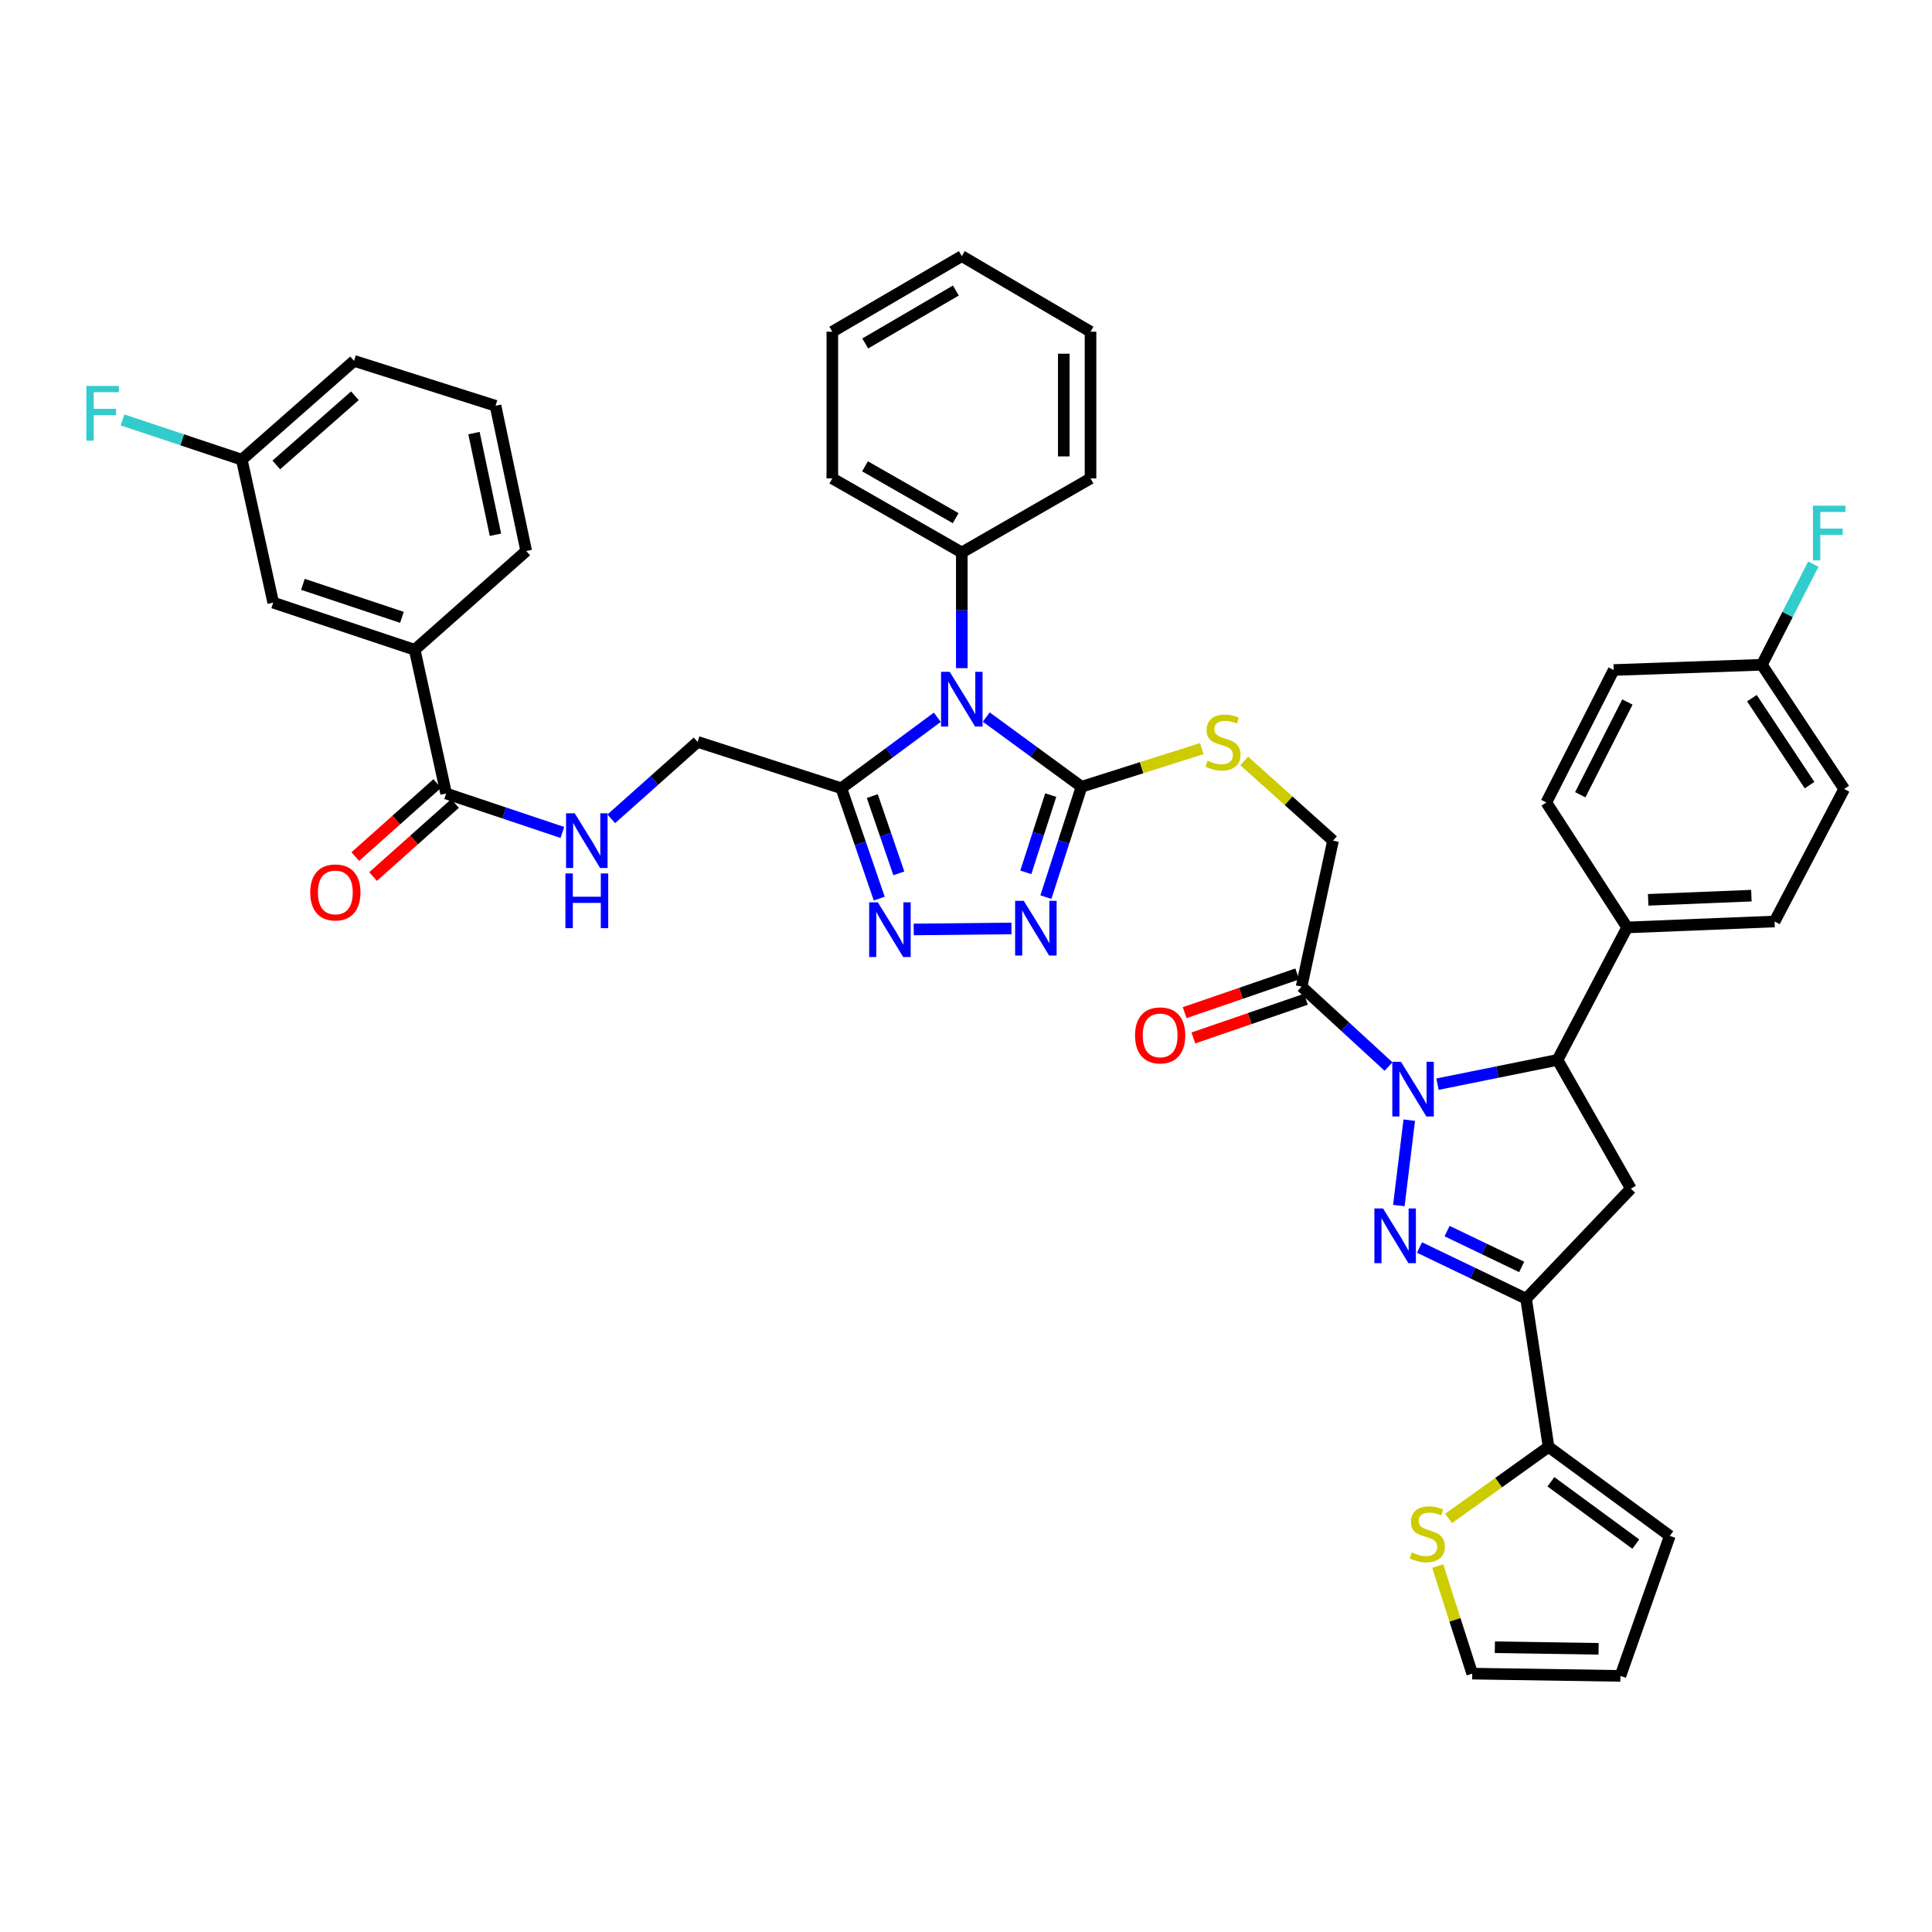 <?xml version='1.0' encoding='iso-8859-1'?>
<svg version='1.1' baseProfile='full'
              xmlns='http://www.w3.org/2000/svg'
                      xmlns:rdkit='http://www.rdkit.org/xml'
                      xmlns:xlink='http://www.w3.org/1999/xlink'
                  xml:space='preserve'
width='1000px' height='1000px' viewBox='0 0 1000 1000'>
<!-- END OF HEADER -->
<rect style='opacity:1.0;fill:#FFFFFF;stroke:none' width='1000' height='1000' x='0' y='0'> </rect>
<path class='bond-0' d='M 729.432,579.794 L 724.032,623.985' style='fill:none;fill-rule:evenodd;stroke:#0000FF;stroke-width:6px;stroke-linecap:butt;stroke-linejoin:miter;stroke-opacity:1' />
<path class='bond-7' d='M 744.044,561.165 L 775.109,554.886' style='fill:none;fill-rule:evenodd;stroke:#0000FF;stroke-width:6px;stroke-linecap:butt;stroke-linejoin:miter;stroke-opacity:1' />
<path class='bond-7' d='M 775.109,554.886 L 806.174,548.606' style='fill:none;fill-rule:evenodd;stroke:#000000;stroke-width:6px;stroke-linecap:butt;stroke-linejoin:miter;stroke-opacity:1' />
<path class='bond-9' d='M 718.697,552.044 L 696.196,531.354' style='fill:none;fill-rule:evenodd;stroke:#0000FF;stroke-width:6px;stroke-linecap:butt;stroke-linejoin:miter;stroke-opacity:1' />
<path class='bond-9' d='M 696.196,531.354 L 673.695,510.664' style='fill:none;fill-rule:evenodd;stroke:#000000;stroke-width:6px;stroke-linecap:butt;stroke-linejoin:miter;stroke-opacity:1' />
<path class='bond-2' d='M 734.737,645.713 L 762.321,658.959' style='fill:none;fill-rule:evenodd;stroke:#0000FF;stroke-width:6px;stroke-linecap:butt;stroke-linejoin:miter;stroke-opacity:1' />
<path class='bond-2' d='M 762.321,658.959 L 789.906,672.205' style='fill:none;fill-rule:evenodd;stroke:#000000;stroke-width:6px;stroke-linecap:butt;stroke-linejoin:miter;stroke-opacity:1' />
<path class='bond-2' d='M 749.003,637.211 L 768.312,646.484' style='fill:none;fill-rule:evenodd;stroke:#0000FF;stroke-width:6px;stroke-linecap:butt;stroke-linejoin:miter;stroke-opacity:1' />
<path class='bond-2' d='M 768.312,646.484 L 787.621,655.756' style='fill:none;fill-rule:evenodd;stroke:#000000;stroke-width:6px;stroke-linecap:butt;stroke-linejoin:miter;stroke-opacity:1' />
<path class='bond-1' d='M 510.49,371.153 L 535.144,389.189' style='fill:none;fill-rule:evenodd;stroke:#0000FF;stroke-width:6px;stroke-linecap:butt;stroke-linejoin:miter;stroke-opacity:1' />
<path class='bond-1' d='M 535.144,389.189 L 559.799,407.224' style='fill:none;fill-rule:evenodd;stroke:#000000;stroke-width:6px;stroke-linecap:butt;stroke-linejoin:miter;stroke-opacity:1' />
<path class='bond-4' d='M 485.151,371.263 L 460.306,389.624' style='fill:none;fill-rule:evenodd;stroke:#0000FF;stroke-width:6px;stroke-linecap:butt;stroke-linejoin:miter;stroke-opacity:1' />
<path class='bond-4' d='M 460.306,389.624 L 435.462,407.985' style='fill:none;fill-rule:evenodd;stroke:#000000;stroke-width:6px;stroke-linecap:butt;stroke-linejoin:miter;stroke-opacity:1' />
<path class='bond-16' d='M 497.83,345.835 L 497.83,315.898' style='fill:none;fill-rule:evenodd;stroke:#0000FF;stroke-width:6px;stroke-linecap:butt;stroke-linejoin:miter;stroke-opacity:1' />
<path class='bond-16' d='M 497.83,315.898 L 497.83,285.962' style='fill:none;fill-rule:evenodd;stroke:#000000;stroke-width:6px;stroke-linecap:butt;stroke-linejoin:miter;stroke-opacity:1' />
<path class='bond-10' d='M 789.906,672.205 L 801.53,748.897' style='fill:none;fill-rule:evenodd;stroke:#000000;stroke-width:6px;stroke-linecap:butt;stroke-linejoin:miter;stroke-opacity:1' />
<path class='bond-42' d='M 789.906,672.205 L 844.132,615.242' style='fill:none;fill-rule:evenodd;stroke:#000000;stroke-width:6px;stroke-linecap:butt;stroke-linejoin:miter;stroke-opacity:1' />
<path class='bond-3' d='M 559.799,407.224 L 590.907,397.355' style='fill:none;fill-rule:evenodd;stroke:#000000;stroke-width:6px;stroke-linecap:butt;stroke-linejoin:miter;stroke-opacity:1' />
<path class='bond-3' d='M 590.907,397.355 L 622.015,387.487' style='fill:none;fill-rule:evenodd;stroke:#CCCC00;stroke-width:6px;stroke-linecap:butt;stroke-linejoin:miter;stroke-opacity:1' />
<path class='bond-5' d='M 559.799,407.224 L 550.578,435.787' style='fill:none;fill-rule:evenodd;stroke:#000000;stroke-width:6px;stroke-linecap:butt;stroke-linejoin:miter;stroke-opacity:1' />
<path class='bond-5' d='M 550.578,435.787 L 541.357,464.35' style='fill:none;fill-rule:evenodd;stroke:#0000FF;stroke-width:6px;stroke-linecap:butt;stroke-linejoin:miter;stroke-opacity:1' />
<path class='bond-5' d='M 543.863,411.541 L 537.408,431.535' style='fill:none;fill-rule:evenodd;stroke:#000000;stroke-width:6px;stroke-linecap:butt;stroke-linejoin:miter;stroke-opacity:1' />
<path class='bond-5' d='M 537.408,431.535 L 530.953,451.529' style='fill:none;fill-rule:evenodd;stroke:#0000FF;stroke-width:6px;stroke-linecap:butt;stroke-linejoin:miter;stroke-opacity:1' />
<path class='bond-18' d='M 435.462,407.985 L 361.076,383.997' style='fill:none;fill-rule:evenodd;stroke:#000000;stroke-width:6px;stroke-linecap:butt;stroke-linejoin:miter;stroke-opacity:1' />
<path class='bond-45' d='M 435.462,407.985 L 445.278,436.549' style='fill:none;fill-rule:evenodd;stroke:#000000;stroke-width:6px;stroke-linecap:butt;stroke-linejoin:miter;stroke-opacity:1' />
<path class='bond-45' d='M 445.278,436.549 L 455.094,465.114' style='fill:none;fill-rule:evenodd;stroke:#0000FF;stroke-width:6px;stroke-linecap:butt;stroke-linejoin:miter;stroke-opacity:1' />
<path class='bond-45' d='M 451.494,412.057 L 458.366,432.052' style='fill:none;fill-rule:evenodd;stroke:#000000;stroke-width:6px;stroke-linecap:butt;stroke-linejoin:miter;stroke-opacity:1' />
<path class='bond-45' d='M 458.366,432.052 L 465.237,452.047' style='fill:none;fill-rule:evenodd;stroke:#0000FF;stroke-width:6px;stroke-linecap:butt;stroke-linejoin:miter;stroke-opacity:1' />
<path class='bond-6' d='M 523.536,480.563 L 472.939,481.083' style='fill:none;fill-rule:evenodd;stroke:#0000FF;stroke-width:6px;stroke-linecap:butt;stroke-linejoin:miter;stroke-opacity:1' />
<path class='bond-8' d='M 806.174,548.606 L 844.132,615.242' style='fill:none;fill-rule:evenodd;stroke:#000000;stroke-width:6px;stroke-linecap:butt;stroke-linejoin:miter;stroke-opacity:1' />
<path class='bond-17' d='M 806.174,548.606 L 842.21,480.041' style='fill:none;fill-rule:evenodd;stroke:#000000;stroke-width:6px;stroke-linecap:butt;stroke-linejoin:miter;stroke-opacity:1' />
<path class='bond-19' d='M 673.695,510.664 L 689.964,435.11' style='fill:none;fill-rule:evenodd;stroke:#000000;stroke-width:6px;stroke-linecap:butt;stroke-linejoin:miter;stroke-opacity:1' />
<path class='bond-20' d='M 671.445,504.12 L 642.312,514.138' style='fill:none;fill-rule:evenodd;stroke:#000000;stroke-width:6px;stroke-linecap:butt;stroke-linejoin:miter;stroke-opacity:1' />
<path class='bond-20' d='M 642.312,514.138 L 613.179,524.156' style='fill:none;fill-rule:evenodd;stroke:#FF0000;stroke-width:6px;stroke-linecap:butt;stroke-linejoin:miter;stroke-opacity:1' />
<path class='bond-20' d='M 675.945,517.207 L 646.812,527.225' style='fill:none;fill-rule:evenodd;stroke:#000000;stroke-width:6px;stroke-linecap:butt;stroke-linejoin:miter;stroke-opacity:1' />
<path class='bond-20' d='M 646.812,527.225 L 617.679,537.243' style='fill:none;fill-rule:evenodd;stroke:#FF0000;stroke-width:6px;stroke-linecap:butt;stroke-linejoin:miter;stroke-opacity:1' />
<path class='bond-13' d='M 801.53,748.897 L 775.659,767.422' style='fill:none;fill-rule:evenodd;stroke:#000000;stroke-width:6px;stroke-linecap:butt;stroke-linejoin:miter;stroke-opacity:1' />
<path class='bond-13' d='M 775.659,767.422 L 749.787,785.946' style='fill:none;fill-rule:evenodd;stroke:#CCCC00;stroke-width:6px;stroke-linecap:butt;stroke-linejoin:miter;stroke-opacity:1' />
<path class='bond-21' d='M 801.53,748.897 L 864.291,794.982' style='fill:none;fill-rule:evenodd;stroke:#000000;stroke-width:6px;stroke-linecap:butt;stroke-linejoin:miter;stroke-opacity:1' />
<path class='bond-21' d='M 802.754,766.965 L 846.686,799.224' style='fill:none;fill-rule:evenodd;stroke:#000000;stroke-width:6px;stroke-linecap:butt;stroke-linejoin:miter;stroke-opacity:1' />
<path class='bond-11' d='M 230.919,410.714 L 260.997,420.791' style='fill:none;fill-rule:evenodd;stroke:#000000;stroke-width:6px;stroke-linecap:butt;stroke-linejoin:miter;stroke-opacity:1' />
<path class='bond-11' d='M 260.997,420.791 L 291.076,430.868' style='fill:none;fill-rule:evenodd;stroke:#0000FF;stroke-width:6px;stroke-linecap:butt;stroke-linejoin:miter;stroke-opacity:1' />
<path class='bond-15' d='M 230.919,410.714 L 214.65,336.329' style='fill:none;fill-rule:evenodd;stroke:#000000;stroke-width:6px;stroke-linecap:butt;stroke-linejoin:miter;stroke-opacity:1' />
<path class='bond-23' d='M 226.314,405.55 L 205.104,424.462' style='fill:none;fill-rule:evenodd;stroke:#000000;stroke-width:6px;stroke-linecap:butt;stroke-linejoin:miter;stroke-opacity:1' />
<path class='bond-23' d='M 205.104,424.462 L 183.894,443.374' style='fill:none;fill-rule:evenodd;stroke:#FF0000;stroke-width:6px;stroke-linecap:butt;stroke-linejoin:miter;stroke-opacity:1' />
<path class='bond-23' d='M 235.524,415.879 L 214.314,434.791' style='fill:none;fill-rule:evenodd;stroke:#000000;stroke-width:6px;stroke-linecap:butt;stroke-linejoin:miter;stroke-opacity:1' />
<path class='bond-23' d='M 214.314,434.791 L 193.104,453.703' style='fill:none;fill-rule:evenodd;stroke:#FF0000;stroke-width:6px;stroke-linecap:butt;stroke-linejoin:miter;stroke-opacity:1' />
<path class='bond-12' d='M 644.009,393.864 L 666.986,414.487' style='fill:none;fill-rule:evenodd;stroke:#CCCC00;stroke-width:6px;stroke-linecap:butt;stroke-linejoin:miter;stroke-opacity:1' />
<path class='bond-12' d='M 666.986,414.487 L 689.964,435.11' style='fill:none;fill-rule:evenodd;stroke:#000000;stroke-width:6px;stroke-linecap:butt;stroke-linejoin:miter;stroke-opacity:1' />
<path class='bond-22' d='M 744.162,810.61 L 753.091,838.44' style='fill:none;fill-rule:evenodd;stroke:#CCCC00;stroke-width:6px;stroke-linecap:butt;stroke-linejoin:miter;stroke-opacity:1' />
<path class='bond-22' d='M 753.091,838.44 L 762.02,866.269' style='fill:none;fill-rule:evenodd;stroke:#000000;stroke-width:6px;stroke-linecap:butt;stroke-linejoin:miter;stroke-opacity:1' />
<path class='bond-14' d='M 316.396,423.824 L 338.736,403.911' style='fill:none;fill-rule:evenodd;stroke:#0000FF;stroke-width:6px;stroke-linecap:butt;stroke-linejoin:miter;stroke-opacity:1' />
<path class='bond-14' d='M 338.736,403.911 L 361.076,383.997' style='fill:none;fill-rule:evenodd;stroke:#000000;stroke-width:6px;stroke-linecap:butt;stroke-linejoin:miter;stroke-opacity:1' />
<path class='bond-24' d='M 214.65,336.329 L 141.418,311.926' style='fill:none;fill-rule:evenodd;stroke:#000000;stroke-width:6px;stroke-linecap:butt;stroke-linejoin:miter;stroke-opacity:1' />
<path class='bond-24' d='M 208.04,319.539 L 156.778,302.457' style='fill:none;fill-rule:evenodd;stroke:#000000;stroke-width:6px;stroke-linecap:butt;stroke-linejoin:miter;stroke-opacity:1' />
<path class='bond-34' d='M 214.65,336.329 L 272.367,285.201' style='fill:none;fill-rule:evenodd;stroke:#000000;stroke-width:6px;stroke-linecap:butt;stroke-linejoin:miter;stroke-opacity:1' />
<path class='bond-36' d='M 497.83,285.962 L 430.81,247.627' style='fill:none;fill-rule:evenodd;stroke:#000000;stroke-width:6px;stroke-linecap:butt;stroke-linejoin:miter;stroke-opacity:1' />
<path class='bond-36' d='M 494.648,268.199 L 447.734,241.365' style='fill:none;fill-rule:evenodd;stroke:#000000;stroke-width:6px;stroke-linecap:butt;stroke-linejoin:miter;stroke-opacity:1' />
<path class='bond-37' d='M 497.83,285.962 L 564.45,247.627' style='fill:none;fill-rule:evenodd;stroke:#000000;stroke-width:6px;stroke-linecap:butt;stroke-linejoin:miter;stroke-opacity:1' />
<path class='bond-26' d='M 842.21,480.041 L 918.518,476.958' style='fill:none;fill-rule:evenodd;stroke:#000000;stroke-width:6px;stroke-linecap:butt;stroke-linejoin:miter;stroke-opacity:1' />
<path class='bond-26' d='M 853.097,465.751 L 906.513,463.592' style='fill:none;fill-rule:evenodd;stroke:#000000;stroke-width:6px;stroke-linecap:butt;stroke-linejoin:miter;stroke-opacity:1' />
<path class='bond-27' d='M 842.21,480.041 L 800.377,415.366' style='fill:none;fill-rule:evenodd;stroke:#000000;stroke-width:6px;stroke-linecap:butt;stroke-linejoin:miter;stroke-opacity:1' />
<path class='bond-25' d='M 864.291,794.982 L 838.727,867.437' style='fill:none;fill-rule:evenodd;stroke:#000000;stroke-width:6px;stroke-linecap:butt;stroke-linejoin:miter;stroke-opacity:1' />
<path class='bond-44' d='M 762.02,866.269 L 838.727,867.437' style='fill:none;fill-rule:evenodd;stroke:#000000;stroke-width:6px;stroke-linecap:butt;stroke-linejoin:miter;stroke-opacity:1' />
<path class='bond-44' d='M 773.737,852.607 L 827.432,853.425' style='fill:none;fill-rule:evenodd;stroke:#000000;stroke-width:6px;stroke-linecap:butt;stroke-linejoin:miter;stroke-opacity:1' />
<path class='bond-28' d='M 141.418,311.926 L 125.149,237.932' style='fill:none;fill-rule:evenodd;stroke:#000000;stroke-width:6px;stroke-linecap:butt;stroke-linejoin:miter;stroke-opacity:1' />
<path class='bond-31' d='M 918.518,476.958 L 954.545,408.377' style='fill:none;fill-rule:evenodd;stroke:#000000;stroke-width:6px;stroke-linecap:butt;stroke-linejoin:miter;stroke-opacity:1' />
<path class='bond-30' d='M 800.377,415.366 L 835.236,346.8' style='fill:none;fill-rule:evenodd;stroke:#000000;stroke-width:6px;stroke-linecap:butt;stroke-linejoin:miter;stroke-opacity:1' />
<path class='bond-30' d='M 817.942,411.353 L 842.344,363.357' style='fill:none;fill-rule:evenodd;stroke:#000000;stroke-width:6px;stroke-linecap:butt;stroke-linejoin:miter;stroke-opacity:1' />
<path class='bond-32' d='M 125.149,237.932 L 94.288,227.646' style='fill:none;fill-rule:evenodd;stroke:#000000;stroke-width:6px;stroke-linecap:butt;stroke-linejoin:miter;stroke-opacity:1' />
<path class='bond-32' d='M 94.288,227.646 L 63.427,217.361' style='fill:none;fill-rule:evenodd;stroke:#33CCCC;stroke-width:6px;stroke-linecap:butt;stroke-linejoin:miter;stroke-opacity:1' />
<path class='bond-47' d='M 125.149,237.932 L 183.266,186.789' style='fill:none;fill-rule:evenodd;stroke:#000000;stroke-width:6px;stroke-linecap:butt;stroke-linejoin:miter;stroke-opacity:1' />
<path class='bond-47' d='M 143.009,240.65 L 183.691,204.85' style='fill:none;fill-rule:evenodd;stroke:#000000;stroke-width:6px;stroke-linecap:butt;stroke-linejoin:miter;stroke-opacity:1' />
<path class='bond-29' d='M 911.929,344.079 L 835.236,346.8' style='fill:none;fill-rule:evenodd;stroke:#000000;stroke-width:6px;stroke-linecap:butt;stroke-linejoin:miter;stroke-opacity:1' />
<path class='bond-33' d='M 911.929,344.079 L 925.254,318.029' style='fill:none;fill-rule:evenodd;stroke:#000000;stroke-width:6px;stroke-linecap:butt;stroke-linejoin:miter;stroke-opacity:1' />
<path class='bond-33' d='M 925.254,318.029 L 938.58,291.98' style='fill:none;fill-rule:evenodd;stroke:#33CCCC;stroke-width:6px;stroke-linecap:butt;stroke-linejoin:miter;stroke-opacity:1' />
<path class='bond-43' d='M 911.929,344.079 L 954.545,408.377' style='fill:none;fill-rule:evenodd;stroke:#000000;stroke-width:6px;stroke-linecap:butt;stroke-linejoin:miter;stroke-opacity:1' />
<path class='bond-43' d='M 906.786,361.369 L 936.617,406.378' style='fill:none;fill-rule:evenodd;stroke:#000000;stroke-width:6px;stroke-linecap:butt;stroke-linejoin:miter;stroke-opacity:1' />
<path class='bond-35' d='M 272.367,285.201 L 256.483,210.031' style='fill:none;fill-rule:evenodd;stroke:#000000;stroke-width:6px;stroke-linecap:butt;stroke-linejoin:miter;stroke-opacity:1' />
<path class='bond-35' d='M 256.444,276.787 L 245.325,224.168' style='fill:none;fill-rule:evenodd;stroke:#000000;stroke-width:6px;stroke-linecap:butt;stroke-linejoin:miter;stroke-opacity:1' />
<path class='bond-38' d='M 256.483,210.031 L 183.266,186.789' style='fill:none;fill-rule:evenodd;stroke:#000000;stroke-width:6px;stroke-linecap:butt;stroke-linejoin:miter;stroke-opacity:1' />
<path class='bond-39' d='M 430.81,247.627 L 430.81,171.689' style='fill:none;fill-rule:evenodd;stroke:#000000;stroke-width:6px;stroke-linecap:butt;stroke-linejoin:miter;stroke-opacity:1' />
<path class='bond-40' d='M 564.45,247.627 L 564.45,171.689' style='fill:none;fill-rule:evenodd;stroke:#000000;stroke-width:6px;stroke-linecap:butt;stroke-linejoin:miter;stroke-opacity:1' />
<path class='bond-40' d='M 550.611,236.237 L 550.611,183.08' style='fill:none;fill-rule:evenodd;stroke:#000000;stroke-width:6px;stroke-linecap:butt;stroke-linejoin:miter;stroke-opacity:1' />
<path class='bond-46' d='M 430.81,171.689 L 497.83,132.563' style='fill:none;fill-rule:evenodd;stroke:#000000;stroke-width:6px;stroke-linecap:butt;stroke-linejoin:miter;stroke-opacity:1' />
<path class='bond-46' d='M 447.84,177.772 L 494.754,150.383' style='fill:none;fill-rule:evenodd;stroke:#000000;stroke-width:6px;stroke-linecap:butt;stroke-linejoin:miter;stroke-opacity:1' />
<path class='bond-41' d='M 564.45,171.689 L 497.83,132.563' style='fill:none;fill-rule:evenodd;stroke:#000000;stroke-width:6px;stroke-linecap:butt;stroke-linejoin:miter;stroke-opacity:1' />
<path  class='atom-0' d='M 725.137 549.562
L 734.417 564.562
Q 735.337 566.042, 736.817 568.722
Q 738.297 571.402, 738.377 571.562
L 738.377 549.562
L 742.137 549.562
L 742.137 577.882
L 738.257 577.882
L 728.297 561.482
Q 727.137 559.562, 725.897 557.362
Q 724.697 555.162, 724.337 554.482
L 724.337 577.882
L 720.657 577.882
L 720.657 549.562
L 725.137 549.562
' fill='#0000FF'/>
<path  class='atom-1' d='M 715.857 625.493
L 725.137 640.493
Q 726.057 641.973, 727.537 644.653
Q 729.017 647.333, 729.097 647.493
L 729.097 625.493
L 732.857 625.493
L 732.857 653.813
L 728.977 653.813
L 719.017 637.413
Q 717.857 635.493, 716.617 633.293
Q 715.417 631.093, 715.057 630.413
L 715.057 653.813
L 711.377 653.813
L 711.377 625.493
L 715.857 625.493
' fill='#0000FF'/>
<path  class='atom-2' d='M 491.57 347.733
L 500.85 362.733
Q 501.77 364.213, 503.25 366.893
Q 504.73 369.573, 504.81 369.733
L 504.81 347.733
L 508.57 347.733
L 508.57 376.053
L 504.69 376.053
L 494.73 359.653
Q 493.57 357.733, 492.33 355.533
Q 491.13 353.333, 490.77 352.653
L 490.77 376.053
L 487.09 376.053
L 487.09 347.733
L 491.57 347.733
' fill='#0000FF'/>
<path  class='atom-6' d='M 529.905 466.273
L 539.185 481.273
Q 540.105 482.753, 541.585 485.433
Q 543.065 488.113, 543.145 488.273
L 543.145 466.273
L 546.905 466.273
L 546.905 494.593
L 543.025 494.593
L 533.065 478.193
Q 531.905 476.273, 530.665 474.073
Q 529.465 471.873, 529.105 471.193
L 529.105 494.593
L 525.425 494.593
L 525.425 466.273
L 529.905 466.273
' fill='#0000FF'/>
<path  class='atom-7' d='M 454.366 467.049
L 463.646 482.049
Q 464.566 483.529, 466.046 486.209
Q 467.526 488.889, 467.606 489.049
L 467.606 467.049
L 471.366 467.049
L 471.366 495.369
L 467.486 495.369
L 457.526 478.969
Q 456.366 477.049, 455.126 474.849
Q 453.926 472.649, 453.566 471.969
L 453.566 495.369
L 449.886 495.369
L 449.886 467.049
L 454.366 467.049
' fill='#0000FF'/>
<path  class='atom-13' d='M 625.016 393.717
Q 625.336 393.837, 626.656 394.397
Q 627.976 394.957, 629.416 395.317
Q 630.896 395.637, 632.336 395.637
Q 635.016 395.637, 636.576 394.357
Q 638.136 393.037, 638.136 390.757
Q 638.136 389.197, 637.336 388.237
Q 636.576 387.277, 635.376 386.757
Q 634.176 386.237, 632.176 385.637
Q 629.656 384.877, 628.136 384.157
Q 626.656 383.437, 625.576 381.917
Q 624.536 380.397, 624.536 377.837
Q 624.536 374.277, 626.936 372.077
Q 629.376 369.877, 634.176 369.877
Q 637.456 369.877, 641.176 371.437
L 640.256 374.517
Q 636.856 373.117, 634.296 373.117
Q 631.536 373.117, 630.016 374.277
Q 628.496 375.397, 628.536 377.357
Q 628.536 378.877, 629.296 379.797
Q 630.096 380.717, 631.216 381.237
Q 632.376 381.757, 634.296 382.357
Q 636.856 383.157, 638.376 383.957
Q 639.896 384.757, 640.976 386.397
Q 642.096 387.997, 642.096 390.757
Q 642.096 394.677, 639.456 396.797
Q 636.856 398.877, 632.496 398.877
Q 629.976 398.877, 628.056 398.317
Q 626.176 397.797, 623.936 396.877
L 625.016 393.717
' fill='#CCCC00'/>
<path  class='atom-14' d='M 730.778 803.548
Q 731.098 803.668, 732.418 804.228
Q 733.738 804.788, 735.178 805.148
Q 736.658 805.468, 738.098 805.468
Q 740.778 805.468, 742.338 804.188
Q 743.898 802.868, 743.898 800.588
Q 743.898 799.028, 743.098 798.068
Q 742.338 797.108, 741.138 796.588
Q 739.938 796.068, 737.938 795.468
Q 735.418 794.708, 733.898 793.988
Q 732.418 793.268, 731.338 791.748
Q 730.298 790.228, 730.298 787.668
Q 730.298 784.108, 732.698 781.908
Q 735.138 779.708, 739.938 779.708
Q 743.218 779.708, 746.938 781.268
L 746.018 784.348
Q 742.618 782.948, 740.058 782.948
Q 737.298 782.948, 735.778 784.108
Q 734.258 785.228, 734.298 787.188
Q 734.298 788.708, 735.058 789.628
Q 735.858 790.548, 736.978 791.068
Q 738.138 791.588, 740.058 792.188
Q 742.618 792.988, 744.138 793.788
Q 745.658 794.588, 746.738 796.228
Q 747.858 797.828, 747.858 800.588
Q 747.858 804.508, 745.218 806.628
Q 742.618 808.708, 738.258 808.708
Q 735.738 808.708, 733.818 808.148
Q 731.938 807.628, 729.698 806.708
L 730.778 803.548
' fill='#CCCC00'/>
<path  class='atom-15' d='M 297.476 420.95
L 306.756 435.95
Q 307.676 437.43, 309.156 440.11
Q 310.636 442.79, 310.716 442.95
L 310.716 420.95
L 314.476 420.95
L 314.476 449.27
L 310.596 449.27
L 300.636 432.87
Q 299.476 430.95, 298.236 428.75
Q 297.036 426.55, 296.676 425.87
L 296.676 449.27
L 292.996 449.27
L 292.996 420.95
L 297.476 420.95
' fill='#0000FF'/>
<path  class='atom-15' d='M 292.656 452.102
L 296.496 452.102
L 296.496 464.142
L 310.976 464.142
L 310.976 452.102
L 314.816 452.102
L 314.816 480.422
L 310.976 480.422
L 310.976 467.342
L 296.496 467.342
L 296.496 480.422
L 292.656 480.422
L 292.656 452.102
' fill='#0000FF'/>
<path  class='atom-21' d='M 587.494 535.916
Q 587.494 529.116, 590.854 525.316
Q 594.214 521.516, 600.494 521.516
Q 606.774 521.516, 610.134 525.316
Q 613.494 529.116, 613.494 535.916
Q 613.494 542.796, 610.094 546.716
Q 606.694 550.596, 600.494 550.596
Q 594.254 550.596, 590.854 546.716
Q 587.494 542.836, 587.494 535.916
M 600.494 547.396
Q 604.814 547.396, 607.134 544.516
Q 609.494 541.596, 609.494 535.916
Q 609.494 530.356, 607.134 527.556
Q 604.814 524.716, 600.494 524.716
Q 596.174 524.716, 593.814 527.516
Q 591.494 530.316, 591.494 535.916
Q 591.494 541.636, 593.814 544.516
Q 596.174 547.396, 600.494 547.396
' fill='#FF0000'/>
<path  class='atom-24' d='M 160.578 461.922
Q 160.578 455.122, 163.938 451.322
Q 167.298 447.522, 173.578 447.522
Q 179.858 447.522, 183.218 451.322
Q 186.578 455.122, 186.578 461.922
Q 186.578 468.802, 183.178 472.722
Q 179.778 476.602, 173.578 476.602
Q 167.338 476.602, 163.938 472.722
Q 160.578 468.842, 160.578 461.922
M 173.578 473.402
Q 177.898 473.402, 180.218 470.522
Q 182.578 467.602, 182.578 461.922
Q 182.578 456.362, 180.218 453.562
Q 177.898 450.722, 173.578 450.722
Q 169.258 450.722, 166.898 453.522
Q 164.578 456.322, 164.578 461.922
Q 164.578 467.642, 166.898 470.522
Q 169.258 473.402, 173.578 473.402
' fill='#FF0000'/>
<path  class='atom-33' d='M 44.689 199.761
L 61.529 199.761
L 61.529 203.001
L 48.489 203.001
L 48.489 211.601
L 60.089 211.601
L 60.089 214.881
L 48.489 214.881
L 48.489 228.081
L 44.689 228.081
L 44.689 199.761
' fill='#33CCCC'/>
<path  class='atom-34' d='M 938.383 261.746
L 955.223 261.746
L 955.223 264.986
L 942.183 264.986
L 942.183 273.586
L 953.783 273.586
L 953.783 276.866
L 942.183 276.866
L 942.183 290.066
L 938.383 290.066
L 938.383 261.746
' fill='#33CCCC'/>
</svg>
